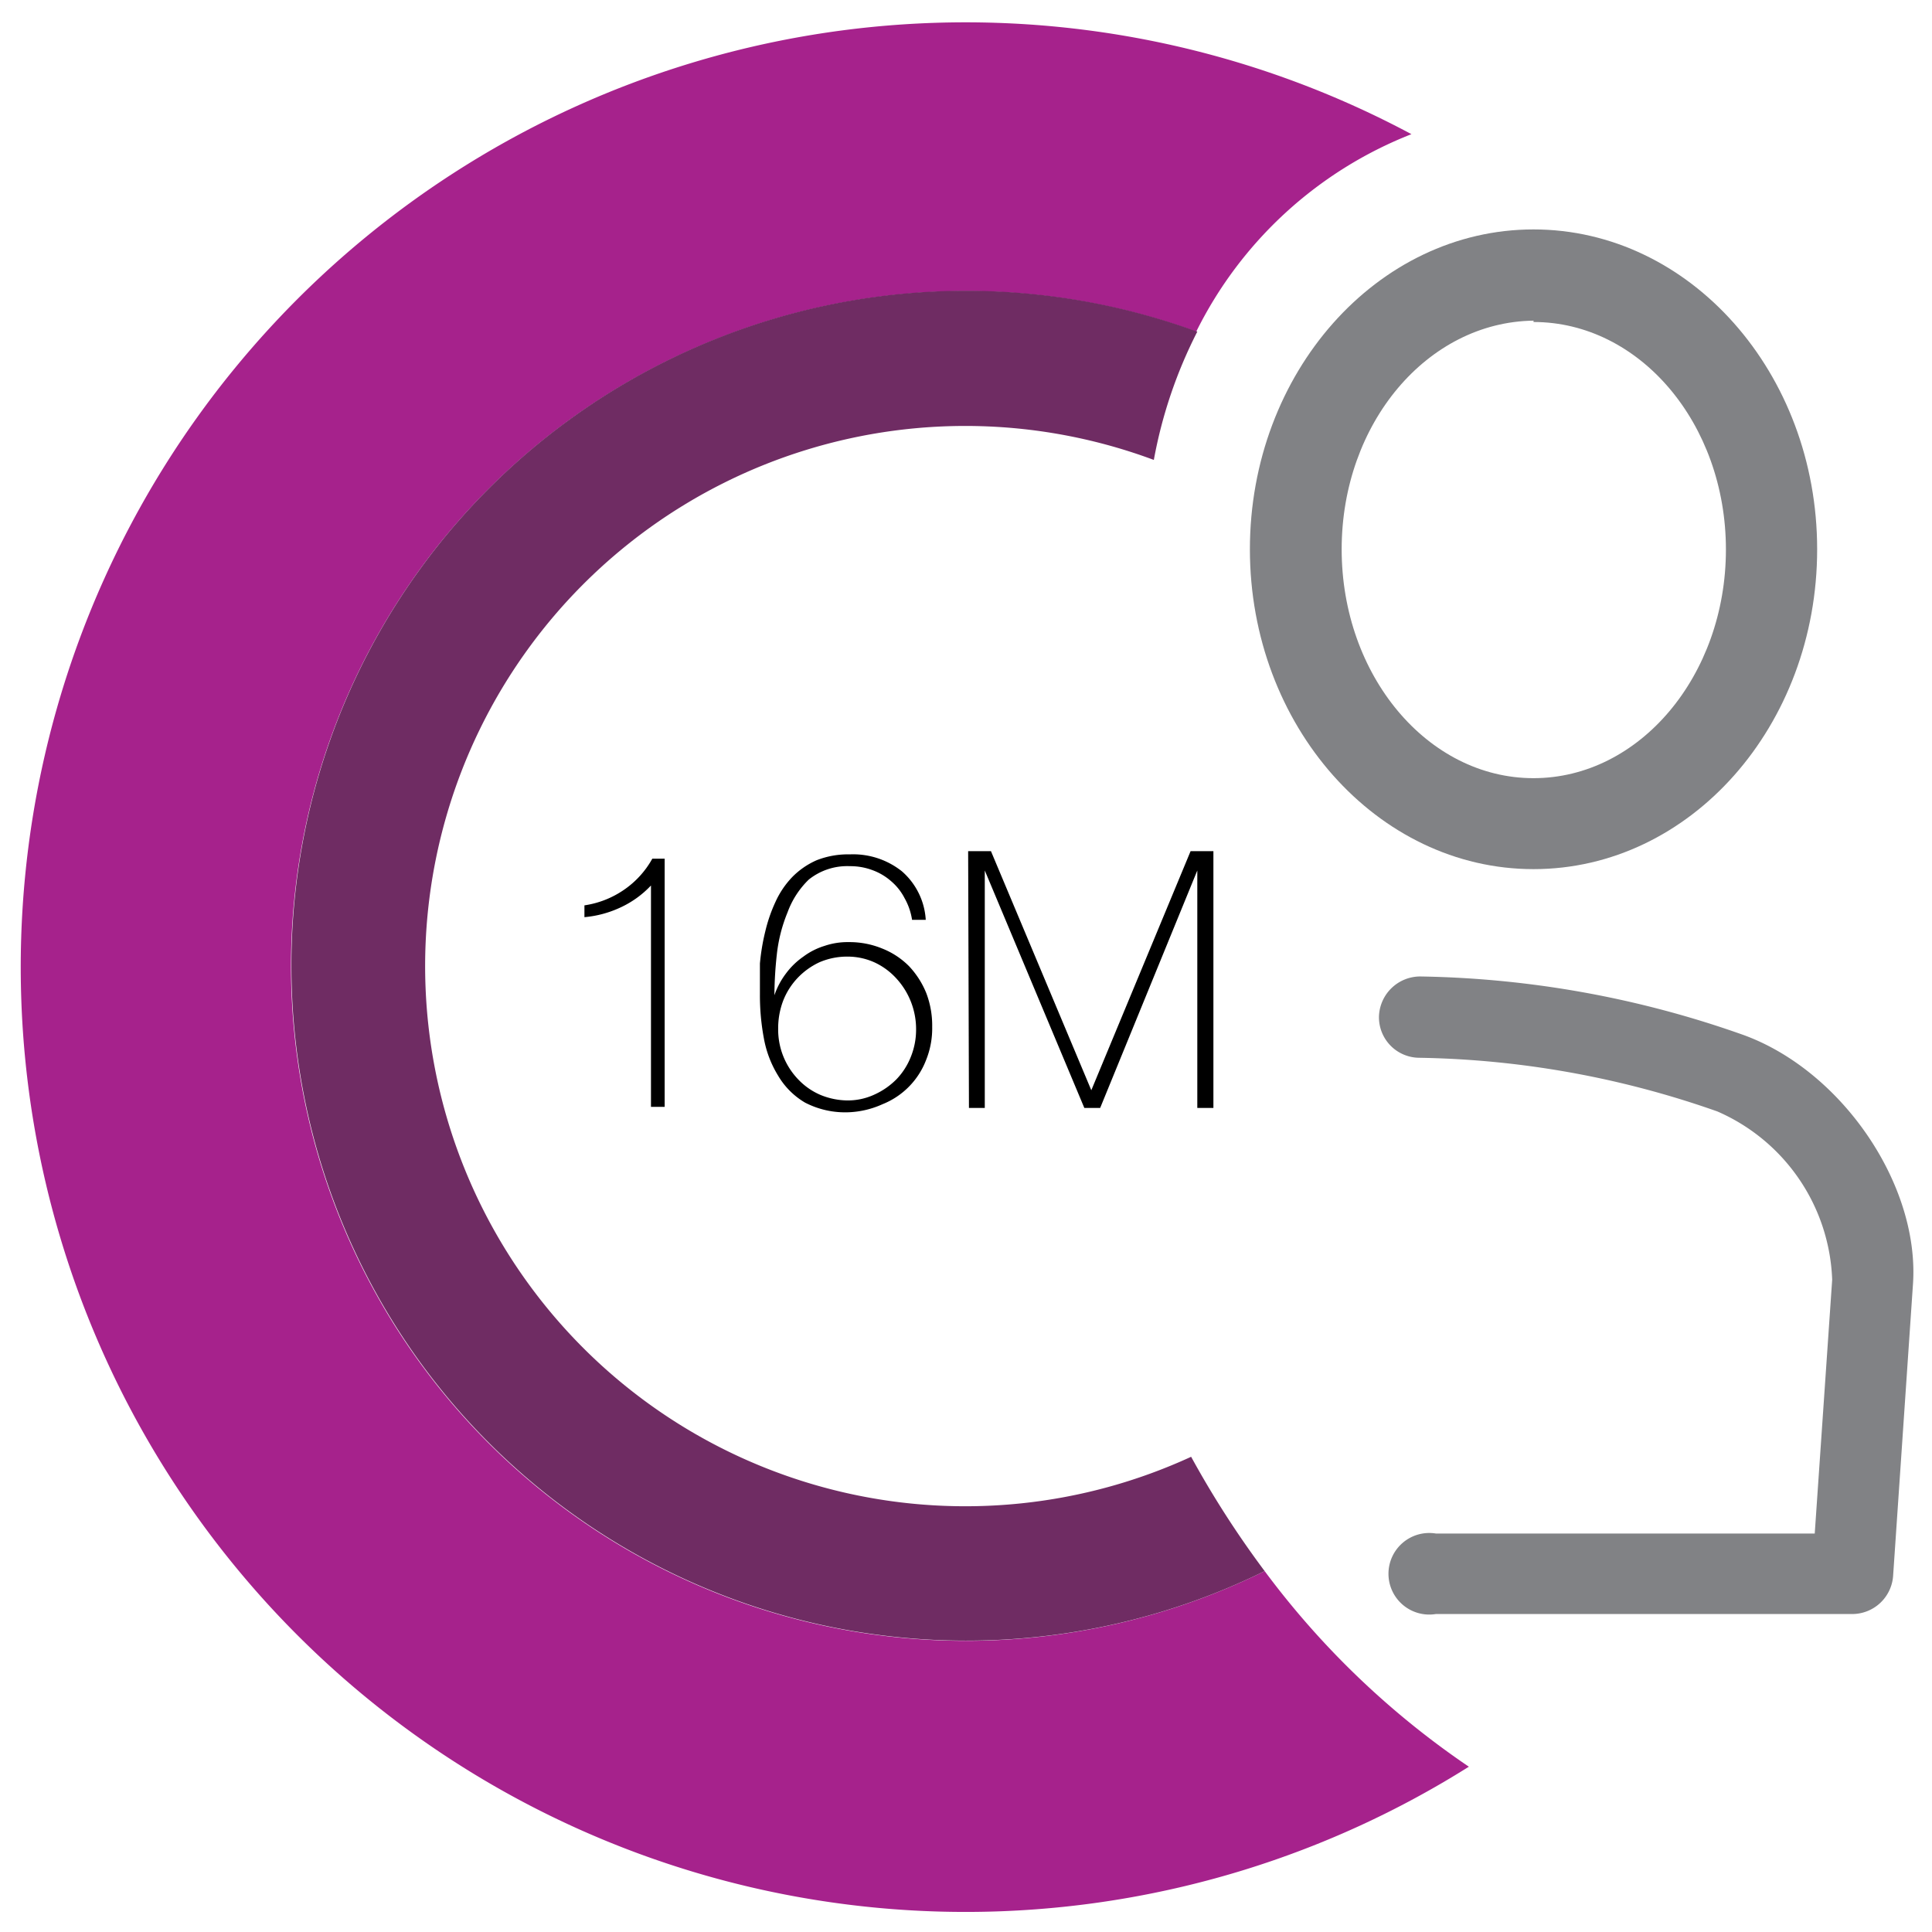 <svg id="Layer_1" data-name="Layer 1" xmlns="http://www.w3.org/2000/svg" viewBox="0 0 72 72"><defs><style>.cls-1{fill:none;}.cls-2{fill:#818285;}.cls-3{fill:#a6228c;}.cls-4{fill:#6f2c63;}</style></defs><title>Stats</title><path d="M24.26,33a3.68,3.68,0,0,1-1.14.82,4,4,0,0,1-1.34.36v-.44a3.49,3.49,0,0,0,1.46-.57A3.41,3.41,0,0,0,24.31,32h.46v9.25h-.51Z"/><path d="M31.65,41.45A3.25,3.25,0,0,1,30,41.09a2.82,2.82,0,0,1-1-1,4,4,0,0,1-.53-1.38,8.67,8.67,0,0,1-.15-1.63c0-.37,0-.77,0-1.17a7.91,7.91,0,0,1,.2-1.2,5.71,5.71,0,0,1,.38-1.1,3.31,3.31,0,0,1,.62-.92,2.91,2.91,0,0,1,.91-.63,3.19,3.19,0,0,1,1.24-.22,2.92,2.92,0,0,1,1.94.63,2.6,2.6,0,0,1,.89,1.81h-.51a2.36,2.36,0,0,0-.28-.81,2.08,2.08,0,0,0-.5-.63,2.18,2.18,0,0,0-.69-.41,2.34,2.34,0,0,0-.85-.15,2.29,2.29,0,0,0-1.53.5A3.25,3.25,0,0,0,29.35,34a5.75,5.75,0,0,0-.4,1.57,14.44,14.44,0,0,0-.09,1.52l0,0a2.87,2.87,0,0,1,.43-.81,2.77,2.77,0,0,1,.65-.63,2.56,2.56,0,0,1,.79-.4,2.65,2.65,0,0,1,.9-.14,3.2,3.2,0,0,1,1.25.24,2.92,2.92,0,0,1,1,.66,3.23,3.23,0,0,1,.64,1,3.4,3.4,0,0,1,.22,1.26,3.15,3.15,0,0,1-.23,1.24,2.88,2.88,0,0,1-1.62,1.64A3.37,3.37,0,0,1,31.65,41.45ZM29,38.34a2.68,2.68,0,0,0,.77,1.91,2.49,2.49,0,0,0,.82.56,2.7,2.7,0,0,0,1,.2,2.35,2.35,0,0,0,1-.22,2.75,2.75,0,0,0,.82-.57,2.57,2.57,0,0,0,.54-.85,2.7,2.7,0,0,0,.19-1,2.79,2.79,0,0,0-.73-1.9,2.55,2.55,0,0,0-.81-.6,2.43,2.43,0,0,0-1-.22,2.61,2.61,0,0,0-1.06.21,2.68,2.68,0,0,0-.82.59,2.62,2.62,0,0,0-.54.86A2.89,2.89,0,0,0,29,38.34Z"/><path d="M36.08,31.72h.85l3.74,8.91h0l3.7-8.91h.85v9.57h-.6V32.44h0L41,41.29h-.59L36.7,32.44h0v8.85h-.59Z"/><rect class="cls-1" x="10.85" y="10.86" width="50.29" height="50.29"/><rect class="cls-1" x="10.85" y="10.86" width="50.29" height="50.29"/><rect class="cls-1" x="10.85" y="10.86" width="50.29" height="50.29"/><rect class="cls-1" x="10.85" y="10.86" width="50.29" height="50.29"/><rect class="cls-1" x="10.99" y="10.86" width="50.29" height="50.29"/><path class="cls-2" d="M57.15,32.39c-5.83,0-10.57-5.35-10.57-11.92S51.32,8.55,57.15,8.55,67.72,13.9,67.72,20.47,63,32.39,57.15,32.39m0-20.44C53.2,12,50,15.77,50,20.47S53.2,29,57.15,29s7.17-3.82,7.17-8.52S61.1,12,57.15,12"/><path class="cls-2" d="M69,60.15H53.51a1.52,1.52,0,1,1,0-3H67.63l.65-9.46A7.12,7.12,0,0,0,64,41.42a35,35,0,0,0-11.12-2,1.51,1.51,0,0,1-1.49-1.54,1.54,1.54,0,0,1,1.54-1.49A37.69,37.69,0,0,1,65,38.58c3.67,1.35,6.55,5.6,6.29,9.29l-.74,10.87A1.53,1.53,0,0,1,69,60.15"/><path class="cls-3" d="M47.13,58.55a25.15,25.15,0,1,1-2.55-46.19A15.11,15.11,0,0,1,52.6,5a35.21,35.21,0,1,0,2.14,60.84A31.42,31.42,0,0,1,47.13,58.55Z"/><path class="cls-4" d="M10.86,36A25.15,25.15,0,0,0,47.13,58.55a36,36,0,0,1-2.74-4.26A20.13,20.13,0,1,1,43,17.14a17.29,17.29,0,0,1,1.62-4.78A25.14,25.14,0,0,0,10.86,36Z"/></svg>